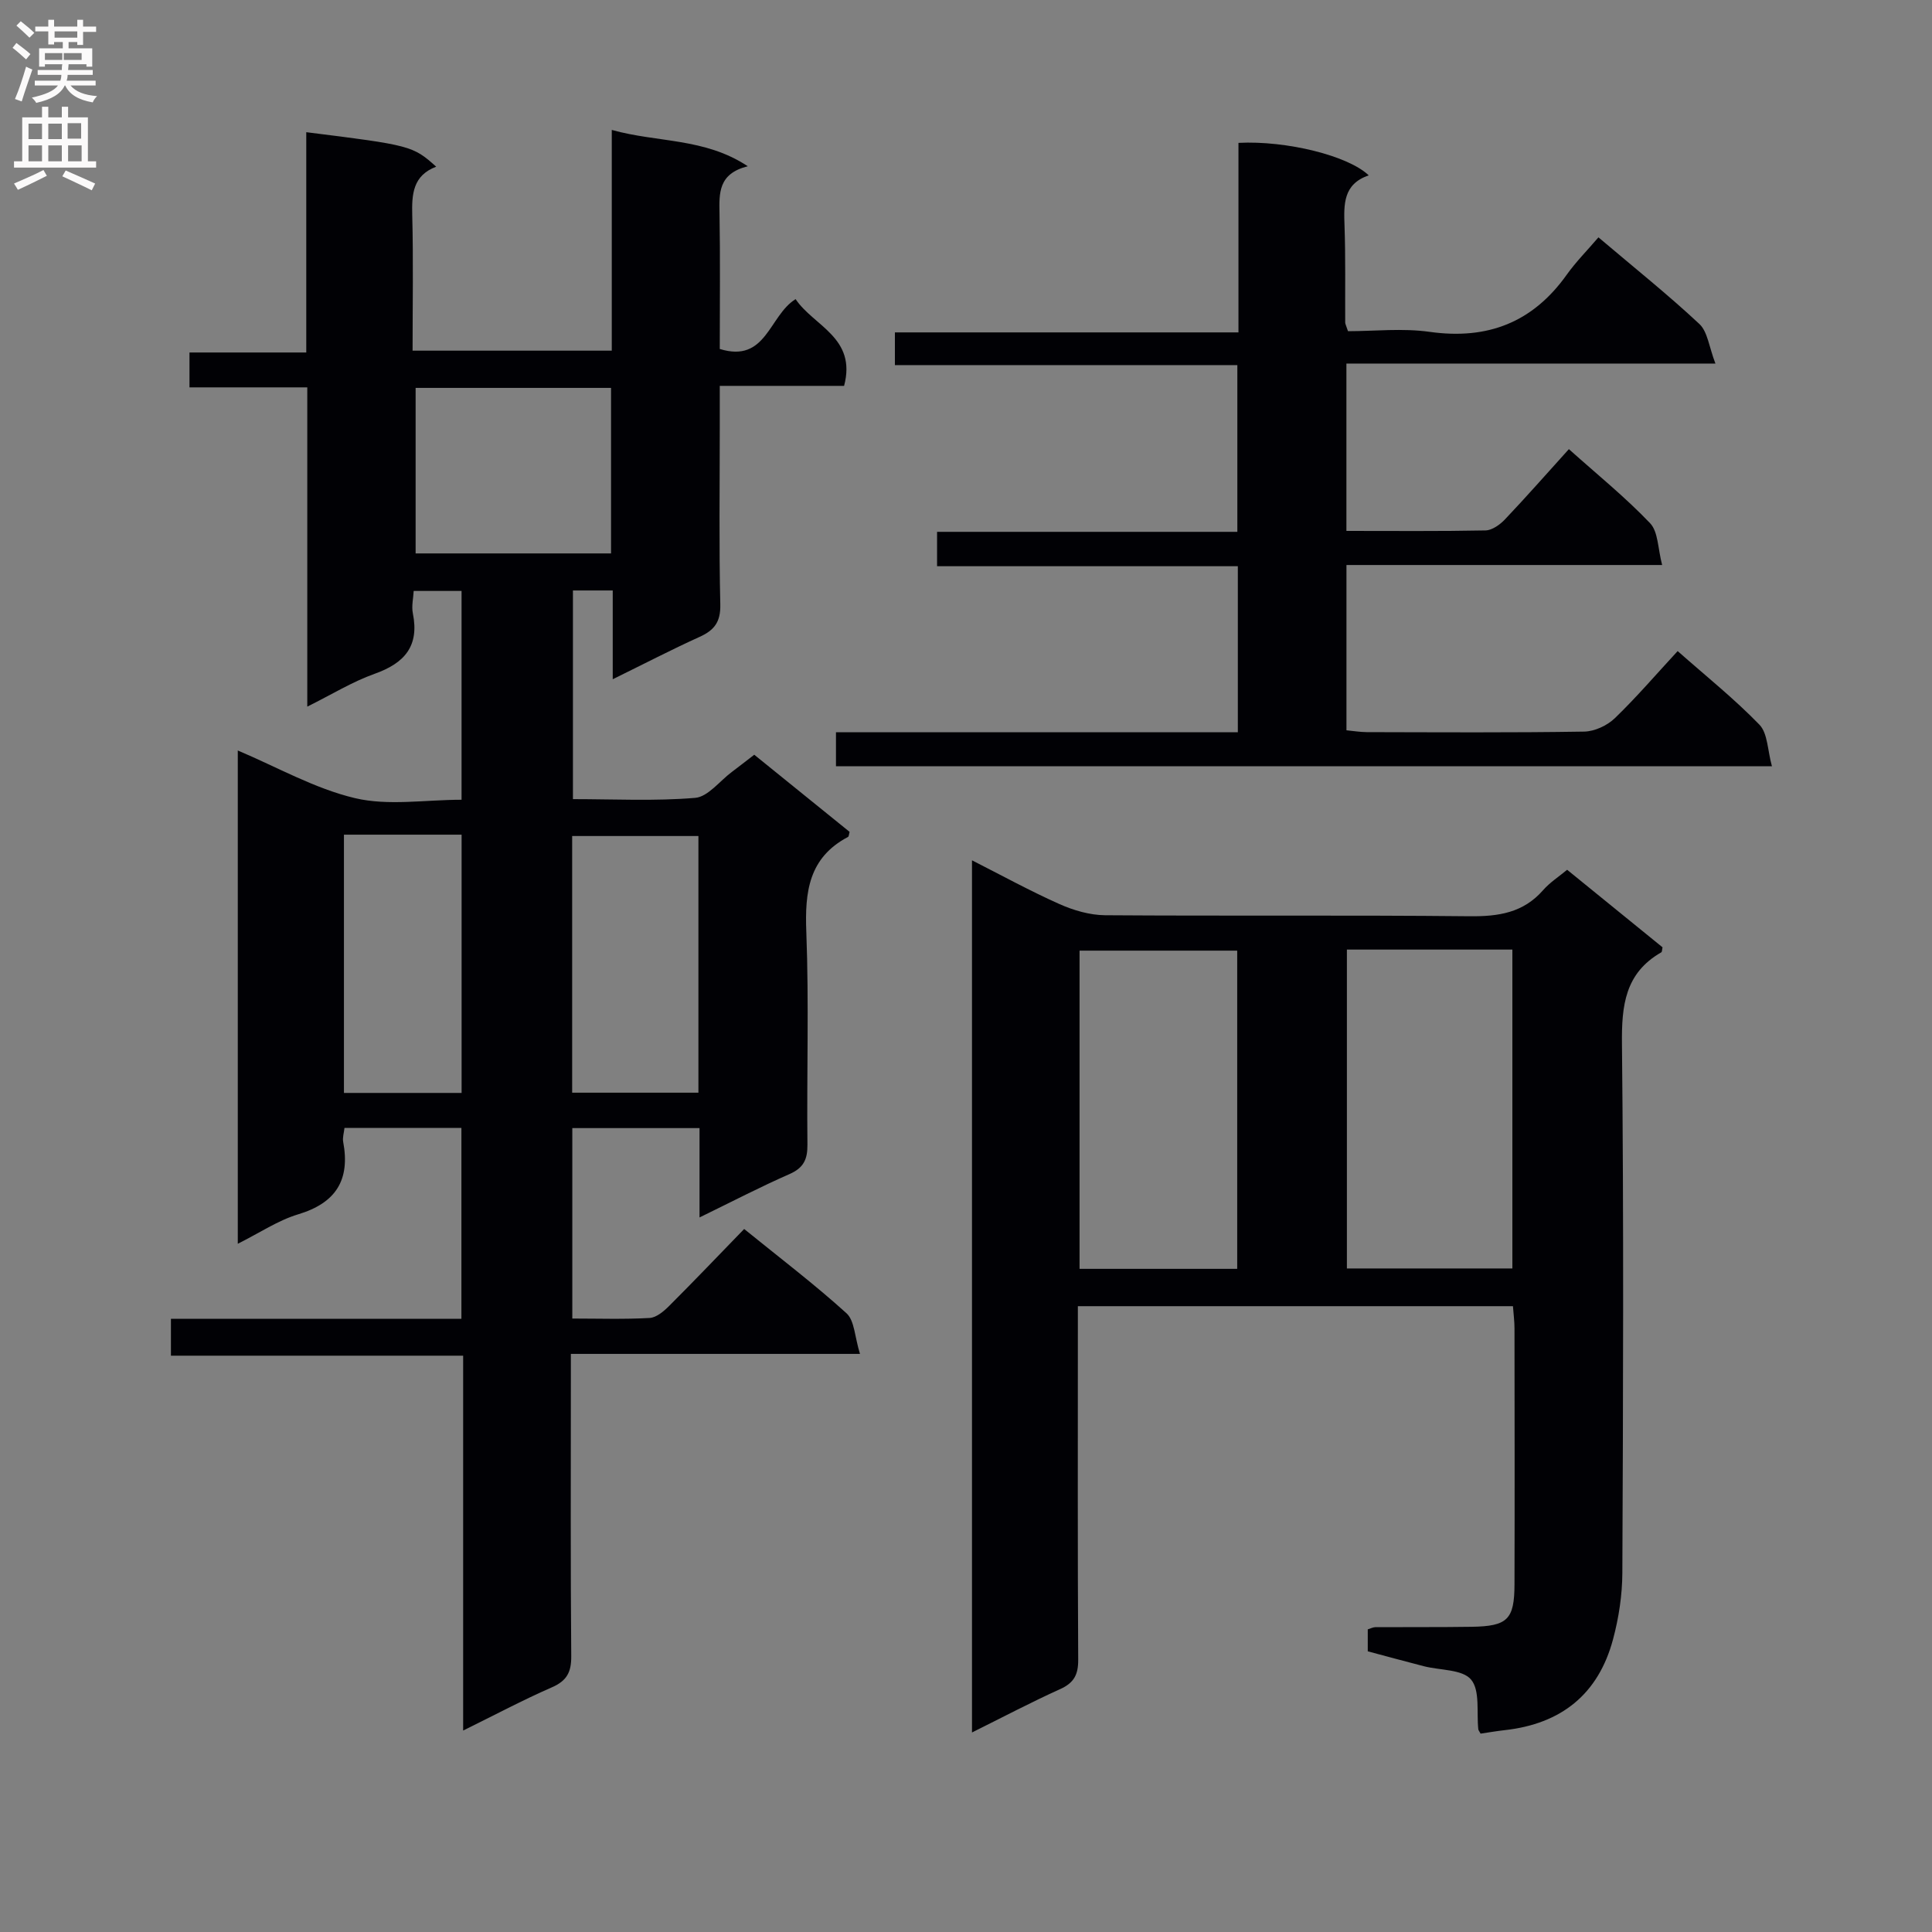<svg enable-background="new 0 0 400 400" viewBox="0 0 400 400" xmlns="http://www.w3.org/2000/svg"><rect x="0" y="0" width="400" height="400" fill="#808080" stroke="none"/><g fill="#010105"><path d="m144.83 252.06c0-3.83 0-6.77 0-9.7 0-2.81 0-5.61 0-8.8-8.95 0-17.49 0-26.34 0v39.43c5.45 0 10.74.18 16.01-.12 1.4-.08 2.93-1.38 4.04-2.49 5.18-5.17 10.23-10.47 15.53-15.93 7.41 6.01 14.56 11.44 21.18 17.44 1.69 1.53 1.7 4.9 2.8 8.42-20.56 0-39.93 0-59.86 0v6.07c0 18.83-.08 37.66.08 56.49.03 3.3-.88 5.1-3.98 6.46-6.04 2.64-11.88 5.75-18.4 8.96 0-26.2 0-51.63 0-77.61-20.28 0-40.21 0-60.5 0 0-2.75 0-4.95 0-7.64h60.14c0-13.36 0-26.26 0-39.51-8.06 0-15.96 0-24.21 0-.1.98-.43 1.97-.27 2.86 1.48 7.88-1.47 12.66-9.31 15.02-4.18 1.26-7.97 3.83-12.51 6.1 0-34.48 0-68.3 0-102.13 8.13 3.43 15.91 7.89 24.28 9.87 6.9 1.63 14.5.33 22.05.33 0-14.72 0-28.8 0-43.23-3.17 0-6.24 0-9.91 0-.07 1.48-.48 3.14-.17 4.65 1.36 6.78-1.72 10.3-7.91 12.5-4.61 1.64-8.86 4.27-13.95 6.8 0-22.34 0-43.93 0-66.1-8.35 0-16.23 0-24.39 0 0-2.64 0-4.7 0-7.22h24.18c0-15.45 0-30.49 0-45.61 21.63 2.7 22.07 2.81 26.9 7.14-4.84 1.84-5.07 5.69-4.96 10.06.24 9.27.07 18.55.07 28.03h41.24c0-15.16 0-30.22 0-45.7 9.51 2.66 19.22 1.6 28.16 7.52-6.16 1.54-5.93 5.62-5.85 9.88.16 9.3.05 18.6.05 27.95 9.66 2.99 10.17-6.9 15.7-10.32 3.74 5.59 12.7 7.96 10.04 17.96-8.22 0-16.64 0-25.74 0v8.78c0 12.16-.17 24.33.11 36.49.08 3.59-1.22 5.31-4.27 6.69-5.82 2.64-11.5 5.59-18 8.78 0-6.64 0-12.38 0-18.38-2.95 0-5.39 0-8.24 0v43.2c8.44 0 16.91.44 25.3-.26 2.66-.22 5.07-3.48 7.59-5.36 1.45-1.09 2.88-2.21 4.65-3.57 6.67 5.4 13.23 10.7 19.74 15.97-.14.47-.14.95-.33 1.05-8.14 4.29-8.96 11.38-8.63 19.71.56 14.64.07 29.32.23 43.99.03 3.07-.8 4.82-3.71 6.1-6.06 2.66-11.92 5.71-18.63 8.98zm-.23-78.97c-9.15 0-17.73 0-26.14 0v53.14h26.14c0-17.92 0-35.48 0-53.14zm-58.55-92.78v34.27h40.46c0-11.58 0-22.8 0-34.27-13.7 0-27.09 0-40.46 0zm9.52 145.97c0-18.08 0-35.64 0-53.47-8.27 0-16.29 0-24.36 0v53.47z"/><path d="m306.54 358.93c-.31-.57-.45-.71-.47-.87-.39-3.53.4-8.05-1.5-10.32-1.8-2.15-6.42-1.9-9.79-2.77-3.84-.99-7.66-2.03-11.6-3.08 0-1.64 0-3.08 0-4.55.62-.19 1.08-.44 1.55-.45 6.66-.04 13.33.02 19.99-.08 7.41-.12 8.82-1.52 8.84-8.8.05-17.66.02-35.32 0-52.99 0-1.46-.2-2.91-.32-4.59-29.95 0-59.56 0-90.08 0v5.72c0 22.49-.06 44.99.07 67.48.02 3.1-.88 4.79-3.73 6.08-6.02 2.72-11.88 5.81-18.26 8.98 0-60.41 0-120.16 0-180.57 6.13 3.11 12.01 6.34 18.11 9.06 2.92 1.3 6.27 2.28 9.43 2.31 25.16.18 50.32-.05 75.48.21 5.97.06 11.11-.7 15.22-5.4 1.41-1.61 3.28-2.81 4.98-4.22 6.64 5.4 13.22 10.75 19.75 16.05-.11.48-.08.94-.26 1.04-7.53 4.31-8.23 11.04-8.14 19.02.38 36.49.24 72.98.08 109.47-.02 4.59-.74 9.31-1.93 13.75-3.03 11.32-10.68 17.5-22.43 18.8-1.61.18-3.24.46-4.99.72zm-27.68-162.33v66.02h34.26c0-22.17 0-44.02 0-66.02-11.58 0-22.7 0-34.26 0zm-22.71 66.1c0-22.21 0-44.07 0-65.88-11.19 0-21.93 0-32.64 0v65.88z"/><path d="m278.76 75.28v34.64c9.83 0 19.31.09 28.79-.1 1.38-.03 3.01-1.2 4.04-2.29 4.44-4.68 8.69-9.52 13.23-14.54 5.83 5.22 11.67 9.94 16.81 15.33 1.7 1.78 1.6 5.27 2.5 8.66-22.45 0-43.73 0-65.36 0v34.22c1.37.13 2.79.37 4.21.38 15 .03 30 .13 44.99-.11 2.16-.03 4.78-1.25 6.36-2.77 4.53-4.37 8.64-9.18 13.01-13.9 5.87 5.19 11.75 9.89 16.94 15.25 1.72 1.79 1.66 5.3 2.58 8.59-65.18 0-129.37 0-193.78 0 0-2.25 0-4.32 0-7.04h83.2c0-11.71 0-22.78 0-34.37-20.74 0-41.31 0-62.27 0 0-2.55 0-4.6 0-7.12h62.17c0-11.66 0-22.85 0-34.52-23.61 0-47.04 0-70.9 0 0-2.34 0-4.23 0-6.77h71.13c0-13.51 0-26.4 0-39.24 9.96-.51 22.77 2.67 26.97 6.73-5.31 1.8-5.17 6.01-5.01 10.46.23 6.66.1 13.33.14 19.99 0 .31.19.63.58 1.81 5.44 0 11.29-.66 16.93.14 12 1.68 21.33-1.97 28.36-11.84 1.92-2.69 4.28-5.06 6.56-7.73 7.58 6.42 14.47 11.93 20.9 17.94 1.71 1.6 1.99 4.73 3.32 8.19-26.28.01-51.16.01-76.4.01z"/></g><path d="m2.6 9.9.8-1c.9.7 1.9 1.4 2.9 2.3l-.9 1.1c-1.1-1-2-1.8-2.8-2.4zm.5 10.6c.9-2.1 1.6-4.3 2.3-6.7.4.2.8.4 1.3.6-.7 2.1-1.5 4.3-2.2 6.6zm.3-15.2.9-.9c1 .8 2 1.6 2.8 2.4l-1 1c-.9-.9-1.8-1.7-2.7-2.5zm12.6-1.2h1.2v1.4h2.7v1.1h-2.7v2.7h-1.2v-.6h-1.8v1.3h4.9v3.8h-1.2v-.5h-3.7c0 .4-.1.9-.1 1.2h5.1v1h-5.2c0 .5-.1.9-.2 1.2h6v1h-5.2c1.1 1.3 2.9 2 5.5 2.2-.4.4-.7.8-.9 1.3-2.9-.5-4.8-1.6-5.7-3.5h-.1c-.8 1.7-2.7 2.9-5.9 3.6-.2-.4-.6-.8-.9-1.1 2.8-.6 4.6-1.4 5.4-2.5h-4.8v-1h5.3c.1-.3.2-.7.2-1.2h-4.9v-1h5c0-.4 0-.8.1-1.2h-3.6v.5h-1.2v-3.8h4.9v-1.3h-1.8v.5h-1.2v-2.7h-2.7v-1h2.7v-1.4h1.2v1.4h4.8zm-6.7 8.3h3.6c0-.4 0-.9 0-1.4h-3.6zm1.9-4.6h4.8v-1.3h-4.7v1.3zm6.7 3.2h-4.7v1.4h3.7v-1.4z" fill="#fbfafa"/><path d="m8.7 22.1h1.3v2.2h2.8v-2.2h1.3v2.2h4.1v9.1h1.7v1.3h-17v-1.3h1.7v-9.1h4.1zm.3 13.1.7 1.2c-1.8.9-3.8 1.9-6 2.9-.2-.4-.5-.8-.8-1.3 2.3-1 4.4-1.9 6.1-2.8zm-3.1-6.4h2.8v-3.2h-2.8zm0 4.6h2.8v-3.3h-2.8zm4.1-4.6h2.8v-3.2h-2.8zm0 4.6h2.8v-3.3h-2.8zm3.6 1.9c2.1.9 4.1 1.8 6.1 2.7l-.7 1.4c-2.2-1.1-4.2-2-6.1-2.9zm3.2-9.8h-2.8v3.2h2.8v-3.1zm-2.7 7.9h2.8v-3.3h-2.8z" fill="#fbfafa"/></svg>